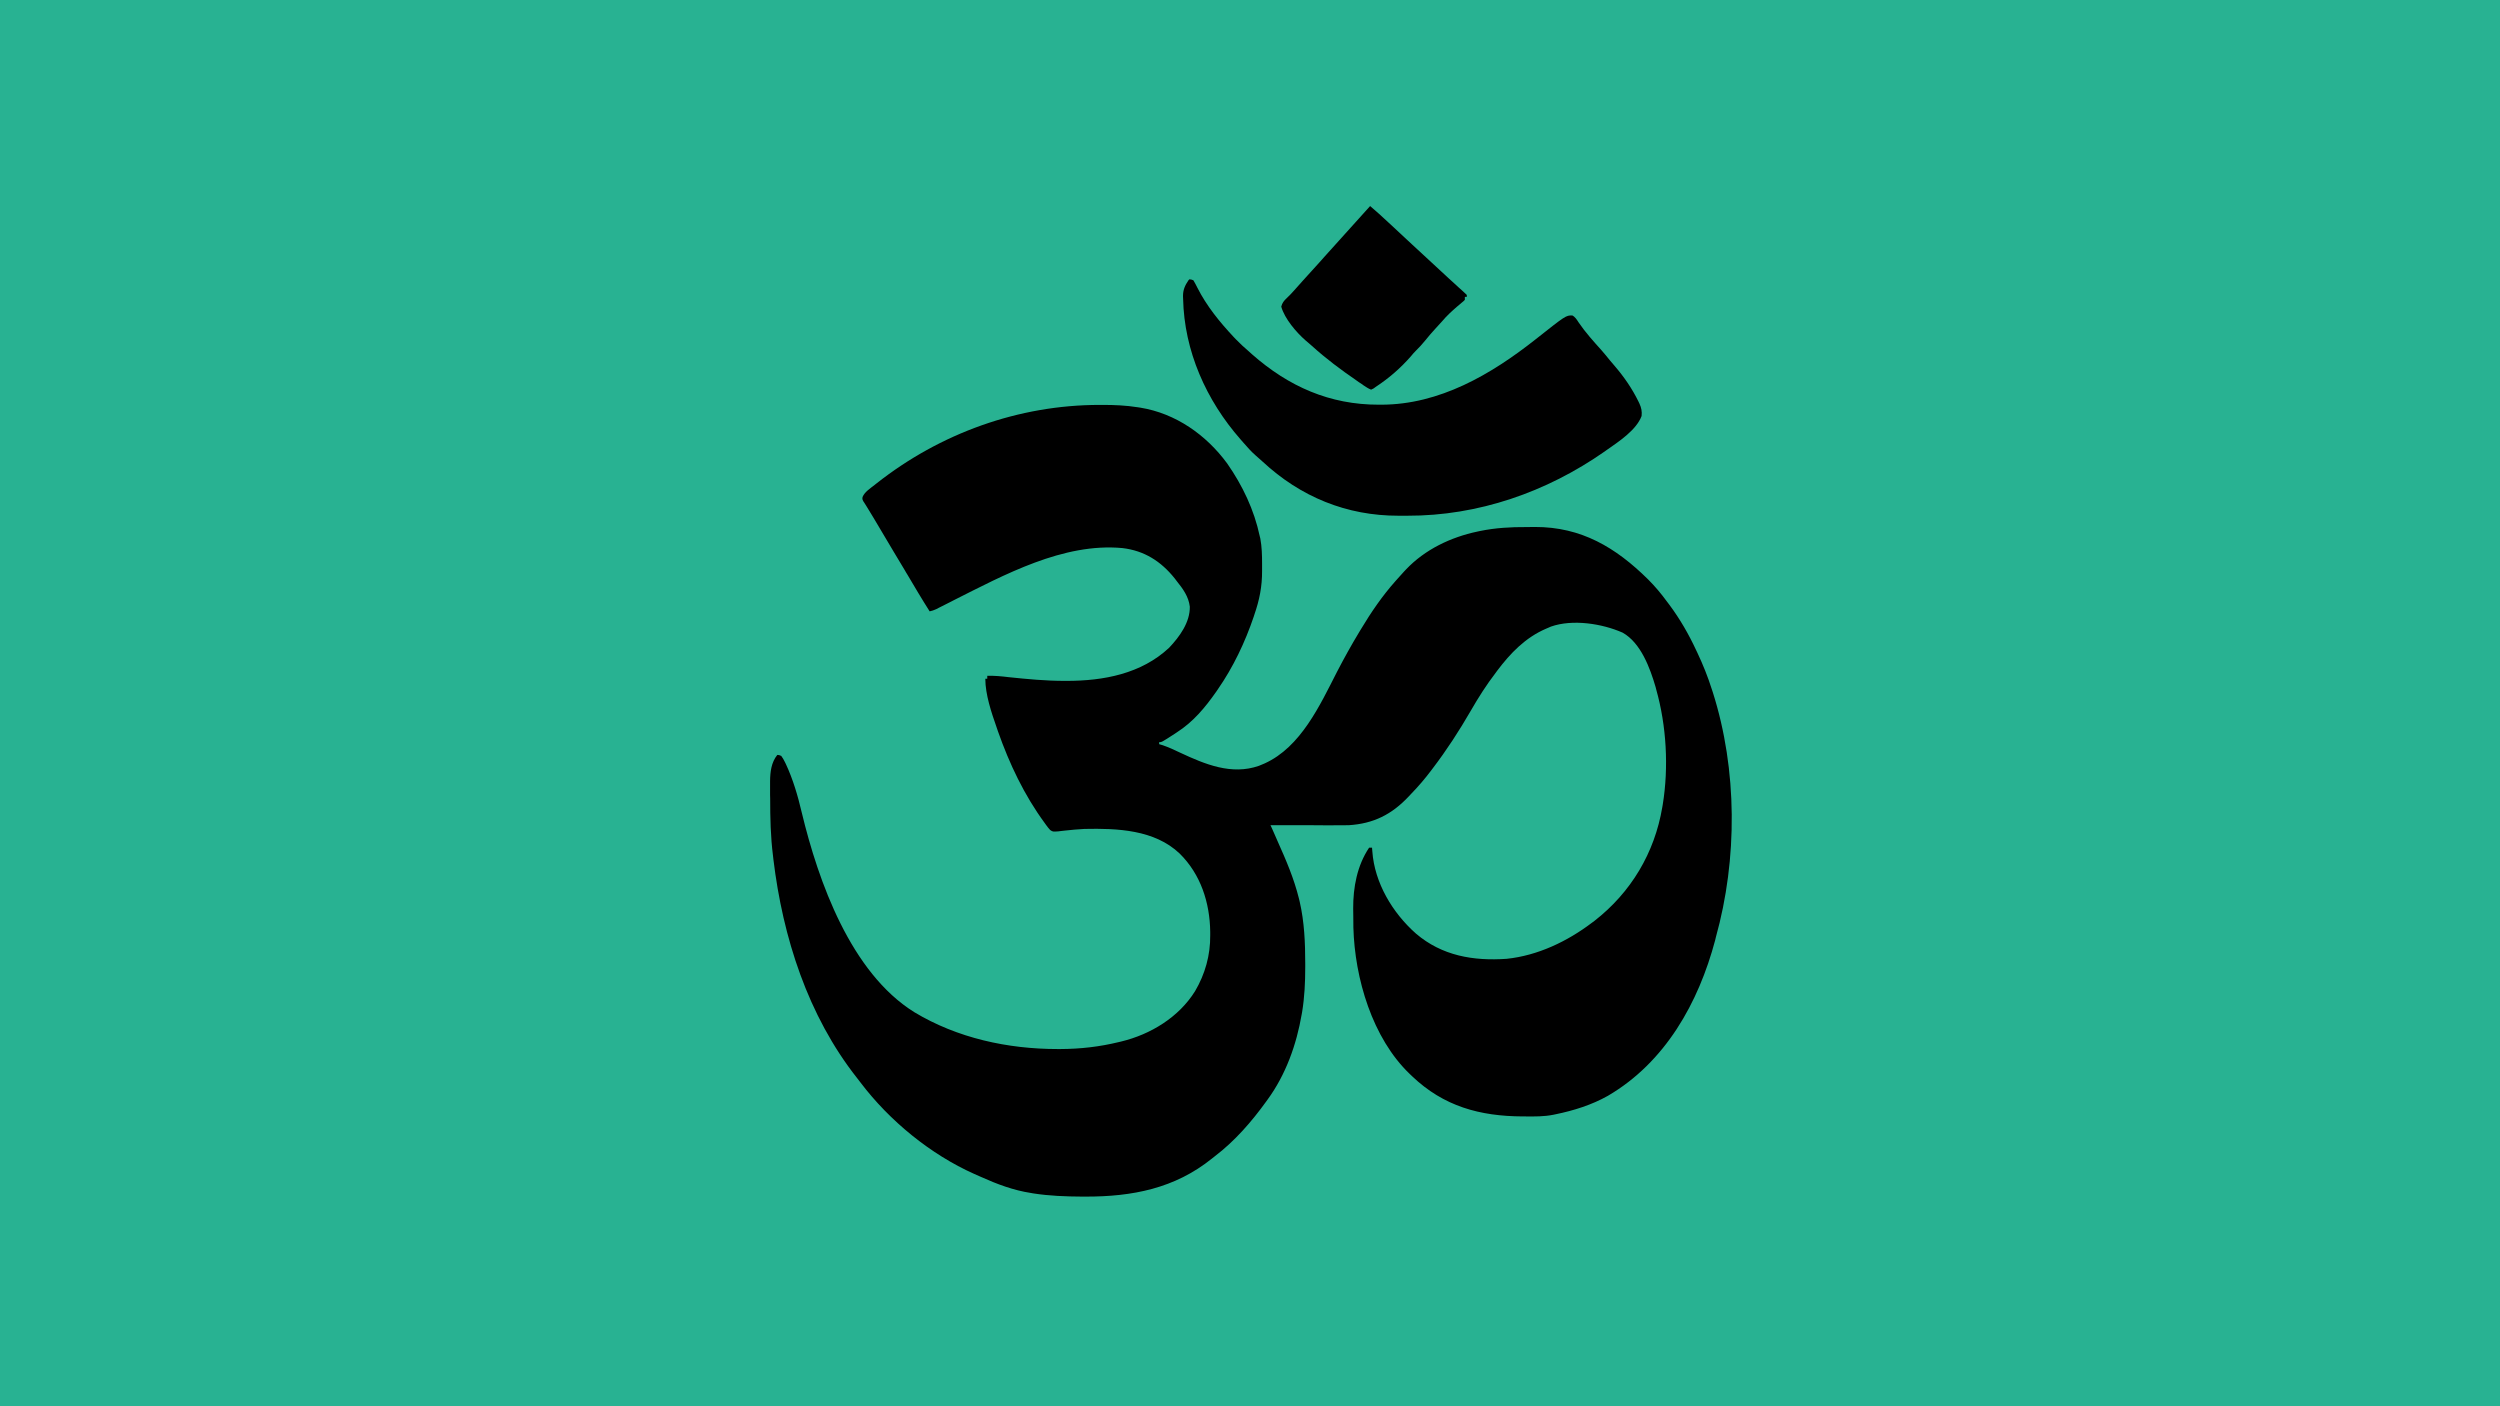 <svg height="1440" width="2560" xmlns="http://www.w3.org/2000/svg"><path d="m0 0h2560v1440c-844.8 0-1689.6 0-2560 0 0-475.2 0-950.4 0-1440z" fill="#28b292"/><path d="m0 0h3.1c12.1 0 23.9.5 35.8 2.4.9.1 1.8.2 2.7.4 36.3 5.9 67.5 27.9 89 57.2 15.7 22.5 27.6 47.5 33.3 74.4.2.8.4 1.5.6 2.4 1.6 8.6 1.8 17.1 1.8 25.8v7.4c.1 15.9-2.7 29.8-7.9 44.8-.3 1-.3 1-.6 1.9-8.9 26.3-21 51.8-36.9 74.7-.7 1.1-.7 1.1-1.5 2.2-11.5 16.4-23.5 30.9-40.5 41.8-.7.4-1.4.9-2.1 1.4-13.3 8.6-13.3 8.6-15.9 8.6v2c1.3.4 2.5.7 3.7 1.1 6.2 2.1 12.1 4.9 18 7.7 25.1 11.7 52.4 23.2 80.4 13.4.9-.4 1.9-.8 2.9-1.2s2-.8 3.1-1.3c37-16.8 56.5-59.5 74-93.7 7.2-13.9 14.8-27.6 22.9-41 .9-1.4.9-1.4 1.7-2.8 10.5-17.5 21.8-34 35.3-49.2.8-.9 1.6-1.9 2.5-2.8 2.1-2.4 4.3-4.8 6.5-7.2.6-.6 1.1-1.2 1.7-1.8 19.4-20.5 45.8-33.1 73.2-38.9 1.4-.3 1.4-.3 2.8-.6 15.7-3.2 31.3-4.1 47.3-4 2.9 0 5.9-.1 8.8-.1 47.4-.1 82.7 20.9 115.9 53.7 7.1 7.1 13.4 14.6 19.3 22.7.9 1.1 1.7 2.2 2.5 3.3 10.8 14.5 19.9 30.3 27.5 46.7.4.7.8 1.5 1.1 2.3 5.8 12.3 10.8 24.7 14.9 37.7.3.9.6 1.7.9 2.7 25.3 79.5 25.5 171 3.1 251.3-.2.8-.4 1.7-.6 2.6-17.1 64.3-51.1 125.1-109.9 159.5-16.5 9.3-35 15.1-53.5 18.9-.8.1-1.6.3-2.4.5-9.5 1.9-18.9 1.8-28.6 1.7-.8 0-1.7 0-2.6 0-44-.2-81-10.3-113.4-41.2-1.2-1.1-1.2-1.1-2.4-2.3-38.3-36.7-56.3-97.9-57.7-149.9-.1-4-.1-8-.1-12 0-2.4 0-4.9-.1-7.4-.1-21.8 4-44 16.3-62.4h3c.1 1.2.2 2.5.3 3.8 2.3 32.2 20.6 62.9 44.7 84.2 26.6 22.7 58.7 28.2 92.9 25.8 31.7-3.3 62-17.8 87.1-36.8.9-.7 1.8-1.3 2.7-2 37.5-29.2 61.6-69.6 69.5-116.3.2-1 .4-1.9.5-2.9 6.2-38.2 3.8-80.7-6.7-117.8-.2-.8-.4-1.6-.6-2.4-5.7-19.5-15.1-45.3-33.8-55.8-21.1-9.3-51.3-14-73.4-6.2-1 .5-2.1.9-3.2 1.4-.6.2-1.2.5-1.9.8-21.1 9.1-36.4 25-50.1 43.2-.4.6-.9 1.2-1.3 1.8-9.5 12.4-17.8 25.4-25.6 39-11.9 20.6-24.6 40.2-39.1 59.2-.5.7-1 1.3-1.5 2-6.2 8.2-12.8 16-20 23.4-1 1-1.9 2.1-2.9 3.1-17.4 18.5-36 27.9-61.6 29.5-6.2.1-12.3.1-18.5.1-1.8 0-3.6 0-5.4 0-4.6 0-9.3 0-13.9-.1-4.8 0-9.5 0-14.3 0-9.3 0-18.6 0-27.9 0 .4.7.7 1.5 1.1 2.3 1.2 2.8 2.5 5.7 3.8 8.6.8 1.8 1.6 3.7 2.4 5.5 8.7 19.4 16.8 38.2 21.9 58.9.2 1 .4 1.9.7 2.9 4.8 20.8 5.7 42.2 5.7 63.5v3.6c0 15.5-.7 30.7-3.2 46-.2.7-.3 1.5-.4 2.2-5.3 31.1-16.3 61.9-35 87.5-.4.6-.8 1.2-1.3 1.8-15 20.8-32.2 40.6-52.7 56.2-.9.8-1.9 1.5-2.9 2.3-38.1 30.7-81.7 39.1-129.6 39-1.1 0-2.2 0-3.3 0-16.9-.1-33.5-.7-50.2-3.3-.7-.1-1.5-.2-2.2-.4-17.9-2.7-34.9-9.1-51.3-16.5-2.3-1-4.5-2-6.8-3-44.8-20-86.8-54.4-116.4-93.5-1.2-1.6-2.5-3.2-3.7-4.8-50.3-63.7-76-144.1-85.6-223.8-.1-1.2-.3-2.4-.4-3.6-2.5-19.6-2.9-39-2.9-58.7 0-1.3-.1-2.5-.1-3.8 0-3.5 0-7.1 0-10.7 0-1 0-2.1 0-3.2.1-9.6 1.2-19.3 7.4-27 1.8.1 1.8.1 4 1 1.5 2 2.6 3.9 3.7 6.2.3.6.6 1.3 1 2 7.3 15.6 12.4 32.9 16.3 49.7 17.1 71 50.3 164 115.2 204.5 44.1 26.6 95.8 37.8 147 37.8h2.6c20.8-.1 40-2.3 60.2-7.2 1.1-.3 1.1-.3 2.1-.5 30.2-7.3 59.1-24.9 75.7-51.6 10.3-17.5 15.7-36.9 15.5-57.2 0-1.8 0-1.8 0-3.6-.4-29.8-9.7-58.8-31.3-80.1-25.8-24.5-64-25.9-97.5-25.2-6.7.3-13.4 1-20 1.7-1.5.2-3 .3-4.5.5-1.1.1-1.1.1-2.3.3-5.6.4-5.6.4-8.3-1.4-1.6-1.7-2.9-3.4-4.2-5.2-.5-.7-1-1.4-1.5-2.1-20.9-28.5-36-60.4-47.7-93.6-.5-1.5-1-2.9-1.5-4.4-5.3-15.1-11.5-33.5-11.5-49.6h2c0-1 0-2 0-3 7.5-.2 14.7.5 22 1.4 19.1 2 38 3.8 57.2 3.8h2c37.9 0 76.4-7.2 105-33.9 10.7-11.3 21.5-26.1 21.2-42.1-1.2-10.3-7.1-18.4-13.4-26.2-.7-1-1.5-1.9-2.2-2.9-13.9-17.3-31-28.3-53.5-30.9-60.4-5.6-120.9 27.4-173.2 53.7-.6.4-1.3.7-1.9 1-3.1 1.6-6.2 3.1-9.3 4.7-1.1.6-2.2 1.1-3.4 1.7-1.4.7-1.4.7-2.9 1.5-2.2 1-4.2 1.7-6.6 2.2-7.9-12.4-15.4-25.1-22.9-37.8-.4-.7-.8-1.4-1.3-2.1-.4-.7-.8-1.4-1.2-2.1-3.7-6.2-7.4-12.4-11.1-18.5-6.7-11.2-13.3-22.4-19.9-33.5-.6-1-.6-1-1.2-2-.8-1.3-1.5-2.5-2.3-3.8-1.6-2.8-3.3-5.5-5-8.2-.5-.9-1.1-1.8-1.7-2.7-.5-.8-1-1.5-1.5-2.3-.9-2-.9-2-.6-4.1 2.1-5.2 8-8.9 12.4-12.4.6-.5 1.3-1 1.9-1.5 65.1-51.3 145.4-80.4 228.5-80.4z" transform="translate(1126.062 414.625)"/><path d="m0 0c1.9.2 1.9.2 4 1 1.5 2.5 2.8 4.9 4.1 7.6 9.5 18.8 22.8 35.1 37.2 50.5.7.7 1.3 1.3 2 2.1 4.3 4.5 8.9 8.7 13.7 12.8 1.1.9 2.1 1.9 3.2 2.9 37.4 32.9 79.5 51.6 129.7 51.5h2.7c59.5-.1 112.2-30.9 157.7-66.8 31.1-24.6 31.1-24.6 37.7-24.6 3.1 1.6 4.7 4.4 6.6 7.3 6.9 10.1 15 19.1 23.2 28.2 3.1 3.5 6 7.1 8.9 10.7 1.5 1.9 3.1 3.7 4.7 5.5 9.6 11.2 17.9 23.2 24.4 36.5.5 1 .5 1 1 2.1 2 4.4 2.7 7.9 2.2 12.7-5.5 14.6-23.7 26.4-36 35-.6.4-1.2.8-1.8 1.3-59.5 41.6-129.4 66-202.2 65.8-3 0-5.9 0-8.9 0-53.1.1-100.4-19.3-139.3-55.5-2.3-2.1-4.6-4.2-7-6.2-4.7-4.1-8.7-8.7-12.8-13.4-.9-1.1-1.9-2.1-2.8-3.2-35-39.9-57.6-90.3-58.7-144 0-.9-.1-1.7-.1-2.6 0-6.5 2-10.9 5.6-16.2z" transform="translate(1218 286)"/><path d="m0 0c6.3 5.3 12.3 10.8 18.3 16.4 2.1 2 4.3 4 6.5 6 5.9 5.5 11.8 11 17.7 16.5 4.8 4.4 9.6 8.8 14.4 13.3 3.6 3.2 7.1 6.5 10.6 9.8 4.5 4.2 9.1 8.5 13.7 12.7.9.9 1.9 1.7 2.9 2.6 2.1 1.9 4.2 3.9 6.3 5.8.6.5 1.1 1 1.7 1.5 1.1.9 2.2 1.9 3.2 2.9 1.3 1.1 2.5 2.3 3.7 3.5v2c-.7 0-1.3 0-2 0v3c-1.4 1.5-1.4 1.5-3.4 3.1-.7.6-1.4 1.2-2.2 1.9-.8.6-1.6 1.3-2.4 2-5.4 4.7-10.5 9.3-15.1 14.8-2.4 2.7-4.8 5.4-7.3 8-3.6 3.9-7 7.9-10.3 12-3.1 3.8-6.2 7.2-9.6 10.5-1.8 1.8-3.4 3.6-4.9 5.5-10.5 12-22.4 22.4-35.8 31.2-1.3.9-1.3.9-2.5 1.8-.9.4-1.7.8-2.5 1.2-2.9-1.1-5.3-2.8-7.9-4.5-1.1-.8-1.1-.8-2.2-1.6-.8-.5-1.6-1.1-2.5-1.6-.8-.6-1.6-1.2-2.5-1.8-15.9-10.9-31.3-22.4-45.6-35.4-2.1-1.9-4.2-3.7-6.4-5.5-9.5-8.3-21.4-22.2-24.9-34.6 1-3.9 2.8-6.1 5.7-8.8 2.7-2.6 5.2-5.1 7.6-7.9 3-3.5 6-6.8 9.1-10.2 4.9-5.3 9.8-10.7 14.6-16.1 1.5-1.7 3-3.3 4.5-5 .7-.8 1.5-1.6 2.2-2.5 15.8-17.5 31.5-35 47.3-52.5z" transform="translate(1403 211)"/></svg>